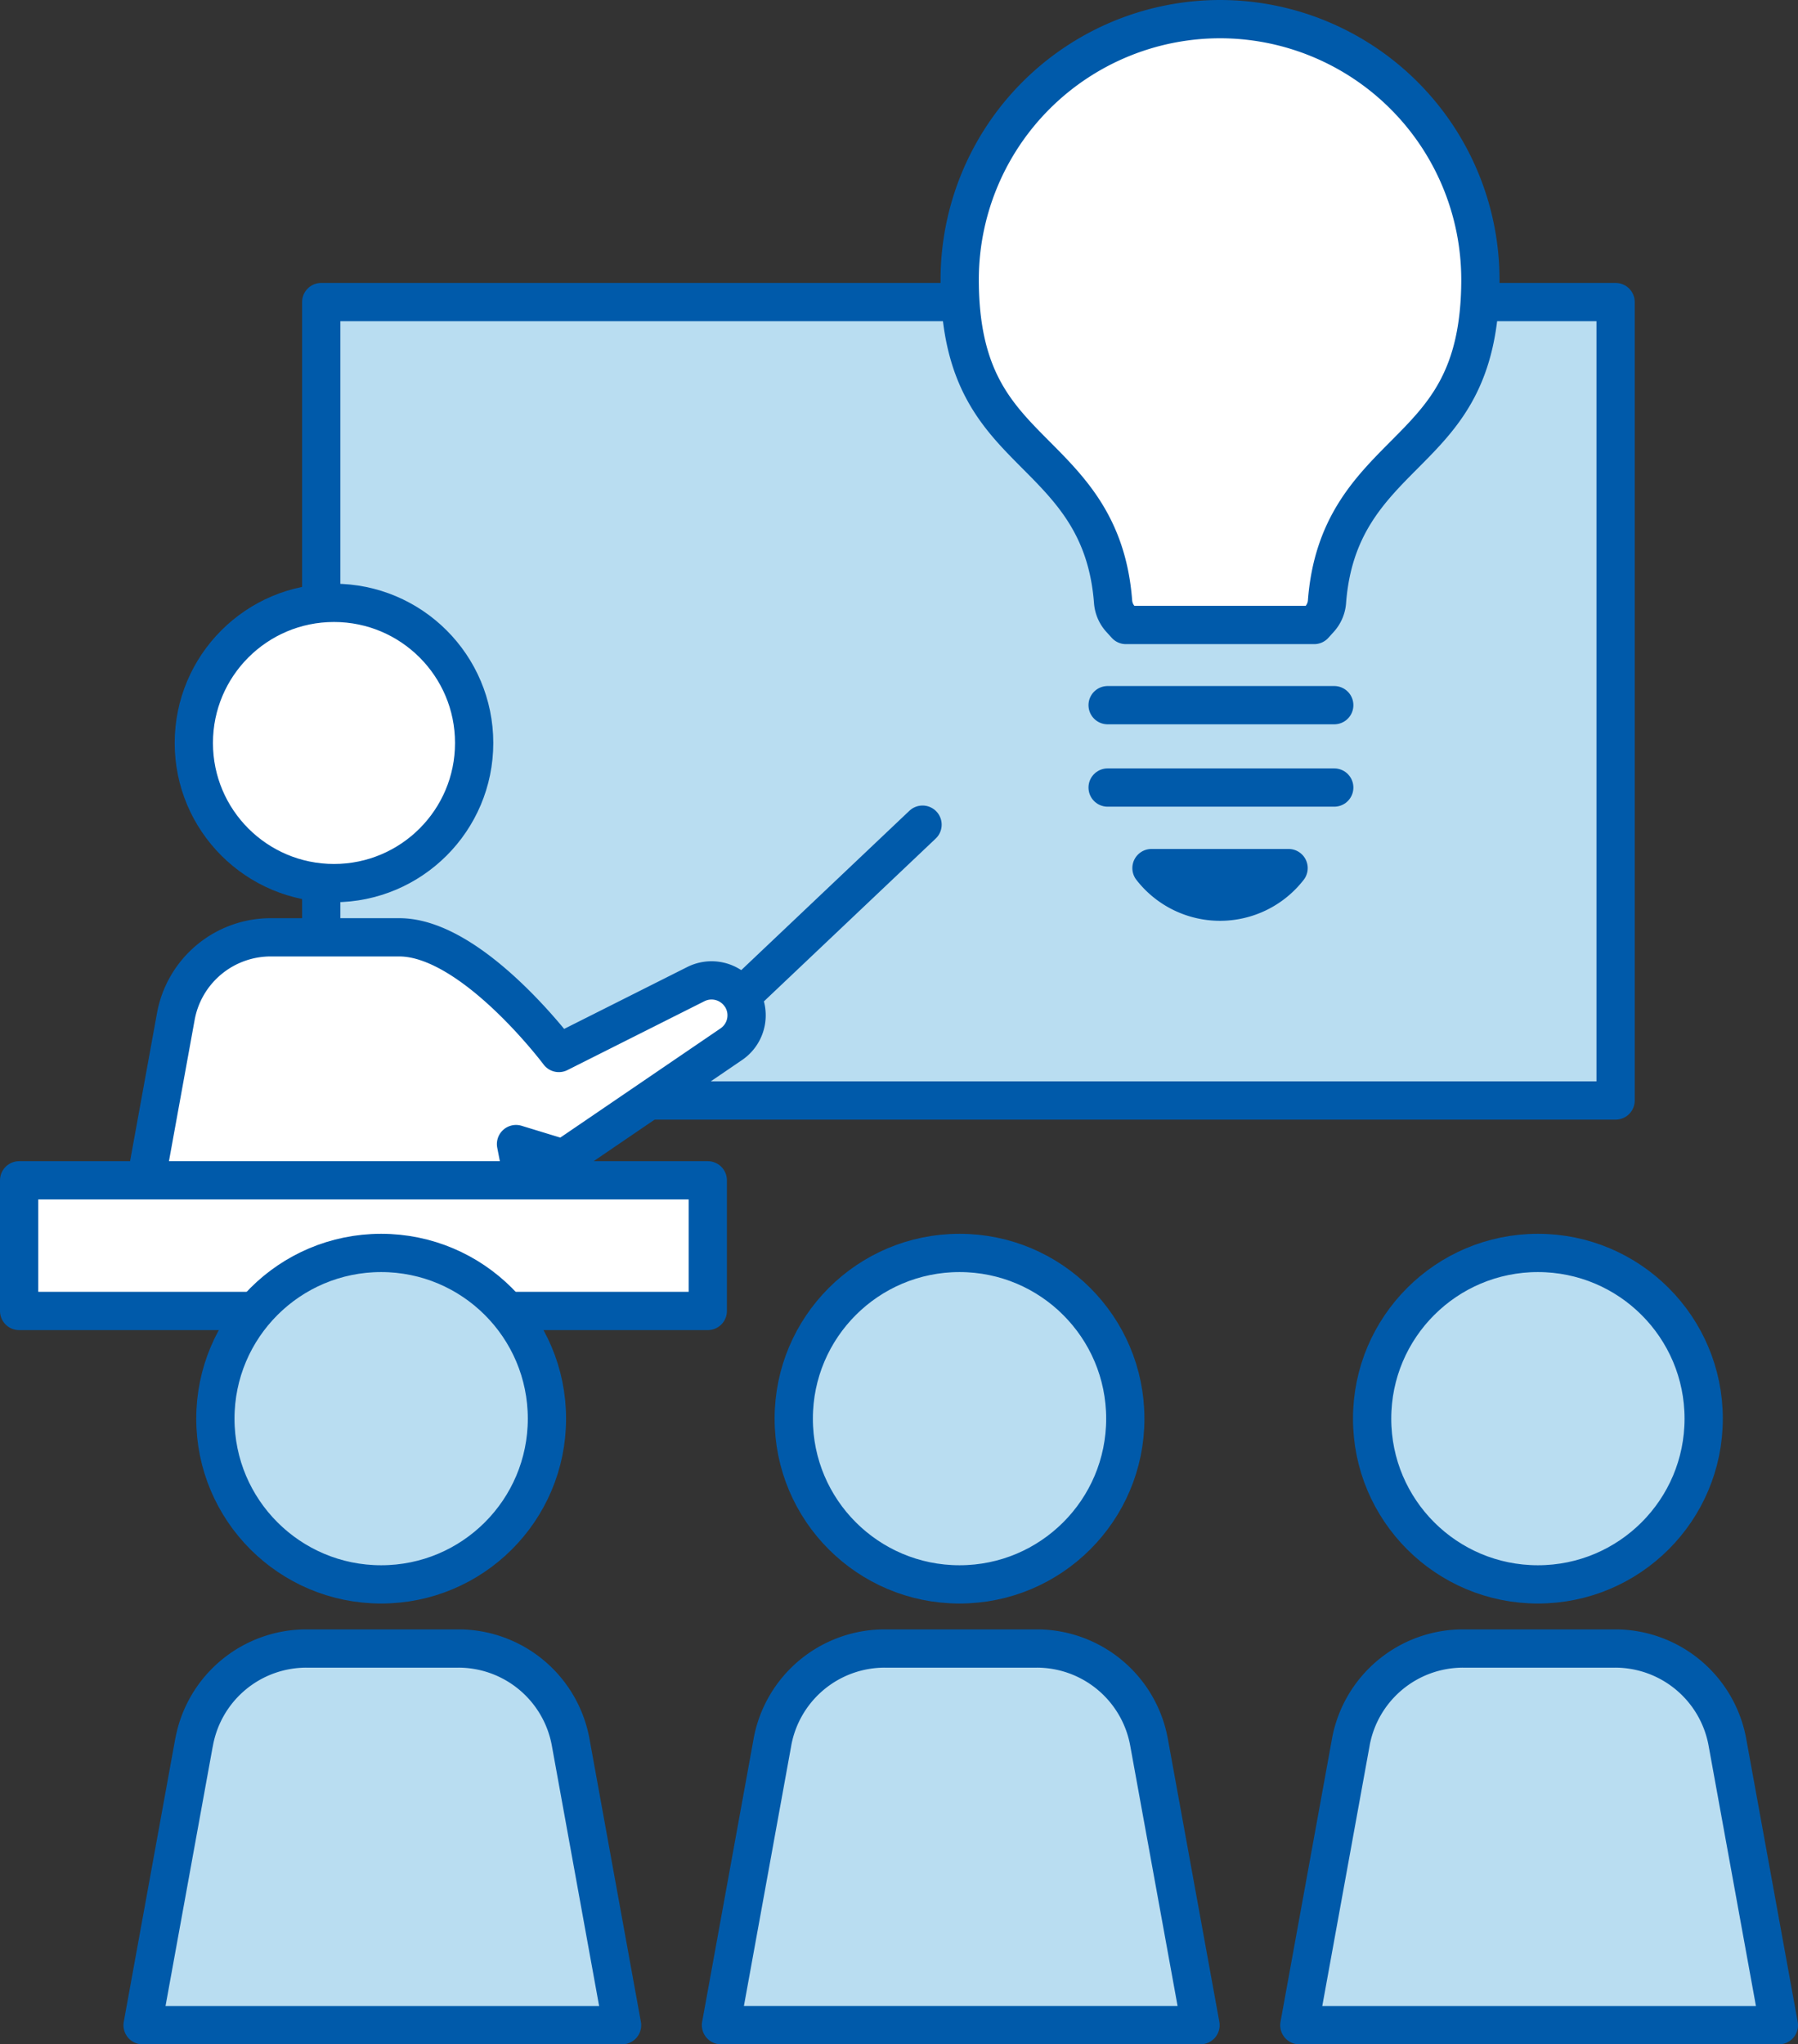 <svg height="106.837" viewBox="0 0 94 106.837" width="94" xmlns="http://www.w3.org/2000/svg"><rect x="0" y="0" width="94" height="106.837" fill="#333333" stroke="none"/><g stroke="#005aaa" stroke-linecap="round" stroke-linejoin="round" stroke-width="2"><path d="m16.794 15.786h67.67v41.727h-67.67z" fill="#b9ddf1"/><ellipse cx="17.461" cy="38.829" fill="#fff" rx="7.328" ry="7.323"/><path d="m48.231 43.098-13.098 12.409" fill="#b9ddf1"/><path d="m44.295 48.863a1.829 1.829 0 0 0 -2.3-.562l-7.164 3.6s-4.52-6.045-8.343-6.045h-6.718a5.044 5.044 0 0 0 -4.965 4.144l-2.274 12.5h21.2l-1.139-5.838 2.481.758 8.776-5.979a1.826 1.826 0 0 0 .451-2.578z" fill="#fff" transform="translate(-5.614 3.129)"/><path d="m1 61.685h36.003v6.828h-36.003z" fill="#fff"/><g fill="#b9ddf1"><path d="m15.724 85.5-2.69 14.786h25.066l-2.686-14.786a5.967 5.967 0 0 0 -5.873-4.9h-7.941a5.968 5.968 0 0 0 -5.873 4.9z" transform="translate(-5.579 5.553)"/><ellipse cx="19.927" cy="74.141" rx="8.667" ry="8.661"/><path d="m43.989 85.5-2.689 14.784h25.07l-2.691-14.784a5.967 5.967 0 0 0 -5.873-4.9h-7.945a5.968 5.968 0 0 0 -5.873 4.9z" transform="translate(-3.607 5.553)"/><ellipse cx="50.164" cy="74.141" rx="8.667" ry="8.661"/><path d="m72.255 85.5-2.69 14.786h25.07l-2.69-14.786a5.967 5.967 0 0 0 -5.873-4.9h-7.945a5.968 5.968 0 0 0 -5.873 4.9z" transform="translate(-1.635 5.553)"/><ellipse cx="80.402" cy="74.141" rx="8.667" ry="8.661"/></g><path d="m66.577 1a13.622 13.622 0 0 1 13.611 13.6c0 5.166-1.931 7.108-3.975 9.163-1.841 1.851-3.745 3.765-4.044 7.681a1.512 1.512 0 0 1 -.382.9l-.289.319h-9.841l-.29-.319a1.518 1.518 0 0 1 -.382-.9c-.3-3.916-2.2-5.83-4.044-7.681-2.044-2.055-3.975-4-3.975-9.163a13.622 13.622 0 0 1 13.612-13.6z" fill="#fff" transform="translate(-2.793)"/><path d="m69.506 42.474a4.537 4.537 0 0 1 -7.167 0z" fill="#b9ddf1" transform="translate(-2.139 2.894)"/><path d="m57.907 36.853h11.848" fill="none"/><path d="m57.907 41.158h11.848" fill="none"/></g></svg>